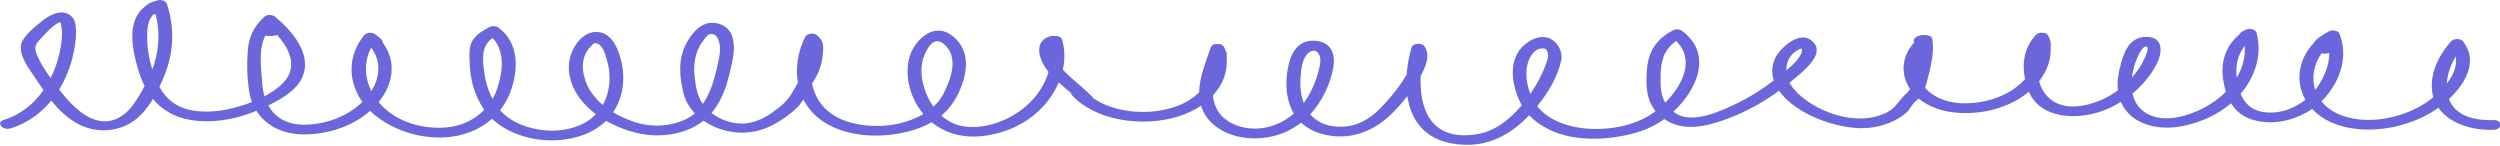 <?xml version="1.0" encoding="UTF-8" standalone="no"?>
<!DOCTYPE svg PUBLIC "-//W3C//DTD SVG 1.1//EN" "http://www.w3.org/Graphics/SVG/1.1/DTD/svg11.dtd">
<svg width="100%" height="100%" viewBox="0 0 1213 71" version="1.1" xmlns="http://www.w3.org/2000/svg" xmlns:xlink="http://www.w3.org/1999/xlink" xml:space="preserve" xmlns:serif="http://www.serif.com/" style="fill-rule:evenodd;clip-rule:evenodd;stroke-linejoin:round;stroke-miterlimit:2;">
    <g transform="matrix(1,0,0,1,-263.995,-1253.13)">
        <g transform="matrix(0.958,0,0,0.707,179.54,1208.12)">
            <path d="M1327.39,121.026C1330.76,115.107 1332.79,108.535 1331.91,102.337C1329.39,108.065 1327.68,114.688 1327.39,121.026ZM1260.77,125.368C1261.07,124.86 1261.35,124.352 1261.61,123.845C1265.47,116.407 1267.87,108.215 1267.87,100C1266.75,100.523 1265.46,100.659 1263.99,100.241C1259.94,107.912 1258.77,117.179 1260.77,125.368ZM1221.03,116.958C1224,110.09 1225.41,102.621 1225.09,95.209C1221.4,101.331 1220.41,108.637 1220.94,115.87C1220.97,116.223 1221,116.588 1221.03,116.958ZM1167.91,116.896C1170.81,112.5 1173.04,107.808 1174.45,103.293C1174.8,102.181 1176.78,96.554 1175.39,95.744C1173.58,94.684 1171.53,100.679 1171.24,101.464C1169.47,106.363 1168.37,111.704 1167.91,116.896ZM992.883,111.934C995.218,109.308 997.481,106.577 999.034,103.529C999.699,102.224 1000.67,100.472 1000.77,99.018C1000.95,96.494 1000.51,96.619 998.496,98.173C994.412,101.328 992.817,106.678 992.883,111.934ZM931.532,134.117C940.708,121.746 946.562,104.232 937.088,91.854C930.422,97.882 929.301,106.895 929.207,115.451C929.137,121.85 929.074,128.413 931.532,134.117ZM863.248,128.118C866.523,121.692 869.137,114.925 871.04,108.08C871.784,105.402 872.782,102.042 871.884,99.277C871.184,97.122 870.808,96.734 868.728,96.964C864.062,97.48 862.011,105.681 861.533,109.306C860.769,115.1 861.453,121.964 863.248,128.118ZM748.466,134.289C752.413,127.138 754.765,118.94 756.09,111.71C756.683,108.478 757.381,104.514 756.332,101.291C755.37,98.337 753.047,97.345 750.875,99.931C747.498,103.952 747.214,111.253 746.874,116.175C746.505,121.523 746.786,128.223 748.466,134.289ZM555.403,119.417C556.238,124.95 557.959,131.281 560.888,136.85C563.037,134.2 564.792,131.207 566.034,127.908C569.647,118.309 574.093,102.81 566.199,93.85C560.927,87.868 557.603,97.46 556.343,101.571C554.574,107.337 554.51,113.508 555.403,119.417ZM444.136,135.037C445.342,132.61 446.314,130.091 447.131,127.704C449.548,120.642 450.815,113.23 451.964,105.904C452.533,102.276 453.101,98.637 452.721,94.958C452.558,93.384 451.675,85.112 447.095,87.382C446.203,87.824 445.19,90.062 444.599,91.077C439.826,99.267 439.237,108.705 440.071,117.83C440.61,123.724 441.424,129.707 444.136,135.037ZM393.452,135.687C397.326,126.436 397.645,115.199 395.809,106.282C395.213,103.389 394.018,95.948 391.356,93.998C389.096,92.343 388.855,93.512 387.258,95.691C386.43,96.82 385.794,98.024 385.245,99.29C382.853,104.804 383.003,111.057 384.164,116.83C385.619,124.066 388.822,130.403 393.452,135.687ZM337.632,131.533C338.64,129.184 339.443,126.75 340.03,124.303C342.553,113.787 344.35,99.203 337.622,89.71C331.559,95.713 332.649,104.976 333.396,113.05C333.975,119.317 335.309,125.608 337.632,131.533ZM276.236,126.126C280.642,116.71 281.277,105.902 276.318,96.691C276.237,96.674 276.149,96.666 276.07,96.646C272.487,105.947 272.745,116.654 276.236,126.126ZM222.117,129.735C227.778,125.68 232.389,120.701 234.356,115.271C237.723,105.973 234.061,95.971 228.528,87.65C227.647,88.121 226.476,88.394 224.94,88.385C224.001,88.379 223.201,88.263 222.511,88.064C218.854,98.386 220.468,111.108 221.003,121.328C221.146,124.052 221.496,126.918 222.117,129.735ZM165.312,111.293C165.621,110.155 165.926,109.015 166.193,107.867C168.84,96.463 169.071,84.814 166.998,73.379C166.686,73.383 166.368,73.365 166.044,73.319C162.732,77.537 162.681,84.368 162.688,89.19C162.699,96.631 163.616,104.033 165.312,111.293ZM113.809,117.211C115.338,113.068 116.502,108.91 117.351,105.018C118.72,98.742 119.593,92.261 119.584,85.845C119.581,84.004 119.056,82.046 119.115,80.247C119.138,79.574 118.53,79.052 118.661,78.892C116.028,79.444 111.031,86.907 109.635,88.888C106.568,93.24 105.155,95.374 106.654,100.617C108.297,106.364 110.957,111.869 113.809,117.211ZM1323.12,137.631C1312.82,147.752 1297.02,154.282 1282.1,152.227C1271.69,150.794 1264.05,145.533 1259.19,138.418C1252,145.076 1242.18,149.331 1232.05,146.86C1224.98,145.136 1220.74,140.347 1218.12,134.556C1211.83,141.842 1203.56,147.477 1193.59,150.177C1181.27,153.519 1169.44,149.045 1164,137.803C1163.33,136.425 1162.79,135.015 1162.34,133.586C1155.26,139.558 1146.79,143.517 1137.62,143.354C1126.26,143.151 1118.76,136.43 1115.7,126.624C1107.46,135.95 1095.27,141.965 1081.19,141.198C1072.07,140.7 1064.91,136.882 1059.98,131.337C1059.39,131.999 1058.75,132.6 1058.07,133.468C1056.28,135.752 1055.51,138.869 1053.47,141.226C1051.29,143.745 1048.65,145.931 1045.7,147.615C1040.3,150.698 1033.94,152.214 1027.67,151.457C1012.57,149.634 996.158,139.469 989.196,125.941C981.782,133.26 973.446,139.754 964.041,144.651C952.854,150.475 940.774,154.491 931.063,145.37C926.968,149.344 922.255,152.603 917.024,154.62C902.851,160.085 885.812,161.153 872.764,152.593C868.509,149.801 865.209,146.466 862.644,142.73C862.506,142.927 862.371,143.129 862.232,143.324C854.894,153.646 844.427,163.518 830.261,163.024C810.422,162.333 802.821,146.772 800.941,129.634C798.946,133.092 796.78,136.462 794.488,139.734C786.661,150.909 774.737,160.586 759.667,156.252C754.228,154.688 750.155,151.686 747.146,147.827C741.975,153.309 735.495,157.27 727.52,158.365C715.151,160.062 703.87,153.701 698.796,143.021C697.733,140.784 696.969,138.498 696.443,136.179C693.22,139.147 689.457,141.637 685.196,143.461C666.21,151.583 642.462,145.905 631.18,129.104C630.838,128.595 630.681,128.091 630.642,127.607C628.56,125.143 626.417,122.71 624.391,120.207C619.002,137.567 606.135,153.092 587.459,156.747C575.788,159.031 566.612,154.854 560.038,147.549C557.354,149.643 554.3,151.443 550.796,152.898C540.315,157.254 527.828,158.155 517.04,154.218C505.732,150.092 498.752,141.817 495.065,131.964C494.105,134.025 493.012,136.016 491.615,137.836C488.425,141.994 484.296,145.954 480.034,149.115C467.633,158.311 453.744,155.254 444.473,146.463C440.343,150.933 435.072,154.207 428.435,155.719C417.751,158.153 407.992,155.021 399.114,149.384C397.731,148.506 396.399,147.564 395.116,146.57C391.64,151.22 387.021,155.028 381.046,157.407C364.807,163.873 347.234,157.76 337.336,145.198C331.332,152.423 322.954,157.486 312.33,157.99C297.903,158.674 284.005,150.751 275.615,139.743C267.816,149.043 256.369,155.522 243.022,155.894C230.685,156.238 222.457,149.111 218.026,139.711C210.515,143.918 202.081,146.78 193.285,146.878C179.77,147.029 171.172,140.635 165.612,131.518C161.166,141.686 154.546,151.539 143.01,152.929C130.053,154.489 120.811,143.864 114.14,132.698C109.157,140.939 102.429,148.003 93.598,151.741C89.486,153.481 85.902,147.723 90.039,145.973C99.147,142.118 105.649,134.311 110.173,125.524C108.619,122.518 107.243,119.662 106.023,117.205C102.757,110.63 97.766,101.911 98.836,94.383C99.635,88.767 105.383,82.561 109.132,78.423C112.416,74.798 118.61,69.388 123.538,73.979C126.442,76.685 126.576,81.525 126.638,85.089C126.751,91.689 125.823,98.449 124.54,104.926C123.272,111.32 121.189,118.366 118.136,125.091C124.533,136.372 136.916,155.327 150.325,142.8C155.016,138.417 158.079,130.551 160.549,124.873C160.853,124.175 161.125,123.466 161.412,122.762C159.921,118.802 158.785,114.613 157.91,110.402C155.392,98.288 151.603,77.156 162.387,67.403C163.546,65.481 166.305,64.606 168.302,63.832C169.273,63.457 170.393,63.747 171.265,64.35C171.745,64.681 172.156,65.099 172.41,65.576C172.512,65.766 172.59,65.964 172.64,66.165C177.005,83.832 176.131,102.131 170.183,119.387C169.765,120.602 169.327,121.872 168.864,123.176C170.446,127.107 172.546,130.816 175.613,133.928C181.425,139.824 189.937,141.037 198.106,139.84C203.526,139.045 209.868,136.854 215.769,133.679C215.126,131.423 214.67,129.108 214.396,126.79C213.303,117.536 213.098,107.668 213.647,98.371C214.145,89.945 216.282,82.26 221.777,75.587C221.935,75.29 222.161,75.045 222.419,74.829C223.137,74.064 224.079,73.855 225.006,73.996C225.026,73.997 225.045,73.999 225.064,74.001C225.127,74.004 225.189,74.009 225.251,74.015C225.462,74.037 225.665,74.075 225.865,74.129C225.91,74.141 225.956,74.151 226,74.165C226.511,74.323 226.969,74.577 227.283,74.956C237.907,86.694 247.222,103.835 240.219,119.347C237.046,126.374 230.667,131.655 224.047,136.013C227.15,143.592 232.94,149.533 243.022,149.214C254.718,148.844 264.99,142.468 271.689,133.618C271.464,133.191 271.246,132.761 271.038,132.328C264.249,118.217 264.485,101.436 272.582,87.872C272.74,87.609 272.934,87.384 273.147,87.185C274.243,85.913 277.037,85.878 278.12,87.196C279.726,88.659 281.969,90.674 282.028,92.975C289.106,105.894 287.394,121.364 279.912,133.736C286.13,143.875 296.62,151.223 310.382,151.34C320.526,151.426 328.231,146.286 333.407,139.078C333.261,138.795 333.11,138.515 332.972,138.227C328.112,128.107 326.152,117.035 325.983,105.97C325.908,101.037 325.469,95.444 327.762,90.898C329.649,87.154 332.82,84.423 336.338,82.054C337.562,81.23 339.633,81.574 340.612,82.576C351.725,93.963 350.44,112.784 346.626,126.883C345.454,131.213 343.72,135.445 341.444,139.327C350.003,152.895 370.729,158.233 384.362,147.875C386.55,146.212 388.409,144.226 389.976,142.012C379.939,131.838 374.536,117.846 376.772,103.656C377.685,97.861 382.059,86.039 389.726,85.599C399.102,85.061 402.164,101.202 403.11,107.377C404.748,118.063 403.745,130.573 398.694,140.731C401.826,143.276 405.368,145.477 409.294,147.284C417.835,151.216 427.491,150.639 435.408,145.58C437.191,144.441 438.732,143 440.084,141.38C437.342,137.494 435.356,132.995 434.447,128.19C432.355,117.124 431.448,105.178 435.401,94.383C437.613,88.342 443.114,76.591 451.979,79.858C461.786,83.472 460.141,99.137 458.912,106.773C457.25,117.097 455.493,127.574 450.784,137.116C450.087,138.528 449.321,139.881 448.497,141.18C452.975,145.851 459.536,149.341 466.193,148.289C473.189,147.183 478.558,141.835 483.061,137.069C487.65,132.213 489.856,126.31 492.262,120.396C490.912,109.775 492.445,98.533 495.895,89.18C496.265,87.949 497.441,87.05 498.723,86.791C499.79,86.546 500.936,86.765 501.789,87.706C505.671,91.977 505.227,95.533 504.857,101.233C504.431,107.772 502.867,113.634 500.111,119.618C499.88,120.119 499.667,120.632 499.45,121.143C501.337,133.597 507.826,144.734 521.593,148.651C533.821,152.13 546.71,149.248 555.819,141.896C548.257,129.716 545.973,112.834 549.291,100.715C551.684,91.976 560.939,77.641 570.876,88.669C580.436,99.279 577.785,115.721 573.534,127.773C571.491,133.564 568.718,138.675 564.933,142.954C566.48,144.814 568.222,146.473 570.204,147.811C578.884,153.671 590.801,150.148 598.701,144.736C609.377,137.422 616.582,125.503 619.207,112.958C618.383,111.591 617.623,110.188 616.969,108.723C614.132,102.374 612.038,91.296 620.454,88.397C620.976,88.218 621.561,88.221 622.123,88.346C623.805,88.135 625.644,89.003 626.033,90.73C627.498,97.229 627.597,104.347 626.455,111.439C627.015,112.257 627.595,113.06 628.185,113.847C632.338,119.38 637.221,124.377 641.296,129.97C641.561,130.333 641.717,130.688 641.818,131.035C652.395,140.873 669.585,143.295 683.124,137.031C688.172,134.696 692.337,131.225 695.498,127.08C695.549,116.681 698.944,105.99 701.382,96.209C701.789,94.575 703.102,93.847 704.483,93.837C704.597,93.835 704.711,93.834 704.826,93.842C706.272,93.768 707.714,94.464 708.182,96.209C708.269,96.439 708.359,96.691 708.449,96.955C708.78,97.87 709.084,98.792 709.338,99.73C709.508,100.298 709.531,100.811 709.455,101.272C709.564,102.241 709.574,103.206 709.436,104.097C709.933,112.91 707.465,121.758 702.513,129.105C702.694,132.446 703.322,135.733 704.592,138.911C709.118,150.232 722.204,155.257 733.602,149.531C737.454,147.597 740.713,144.858 743.465,141.618C738.964,131.467 739.074,118.412 740.709,108.629C741.815,102.018 744.724,90.836 754.038,91.627C763.925,92.467 764.363,103.532 763.353,110.653C761.94,120.613 758.269,132.585 751.762,142.083C754.961,147.246 759.978,150.798 767.625,150.617C779.293,150.34 786.42,139.685 791.802,131.237C794.98,126.248 797.946,121.084 800.197,115.652C800.318,115.36 800.449,115.051 800.584,114.731C800.941,107.857 801.928,101.353 803.113,96.109C803.725,93.404 808.281,92.733 809.558,95.311C812.75,101.753 810.306,109.212 807.715,115.664C806.924,135.733 811.548,160.358 835.071,156.004C845.8,154.018 852.948,145.063 858.31,136.749C858.508,136.443 858.69,136.127 858.884,135.819C856.965,131.342 855.742,126.499 854.965,121.453C853.375,111.122 854.258,97.734 864.097,90.961C873.973,84.162 880.018,96.931 878.92,104.639C877.386,115.398 872.63,126.695 866.704,136.501C878.077,156.475 909.43,156.629 925.361,141.205C925.794,140.785 926.226,140.349 926.656,139.902C921.689,131.697 921.821,121.773 922.229,112.383C922.715,101.218 925.862,91.035 935.797,84.281C937.021,83.449 939.09,83.808 940.07,84.803C950.332,95.22 950.493,109.287 945.827,122.2C943.606,128.343 940.141,134.708 935.657,140.29C936.095,140.737 936.562,141.174 937.062,141.599C945.911,149.13 960.858,139.235 968.706,134.032C975.269,129.681 981.151,124.47 986.539,118.858C985.361,113.941 985.464,108.736 987.289,103.43C989.43,97.207 1000.46,82.234 1007.03,93.366C1012,101.786 1000.93,113.144 995.878,118.871C995.416,119.393 994.949,119.911 994.479,120.428C994.637,120.831 994.801,121.227 994.978,121.605C1002.3,137.202 1026.56,152.465 1043.64,140.92C1048.22,137.826 1049.31,133.782 1052.26,129.681C1053.74,127.62 1054.75,126.779 1055.56,124.764C1050.7,114.97 1051.07,102.592 1057.67,92.75C1056.53,89.981 1059.59,87.28 1063.36,87.718C1063.41,87.724 1063.45,87.737 1063.5,87.743C1065,87.823 1066.47,88.707 1066.76,90.17C1066.8,90.394 1066.83,90.613 1066.84,90.831C1066.86,90.908 1066.88,90.978 1066.88,91.058C1067.82,99.975 1066.05,109.333 1064.39,118.112C1064.03,120.045 1063.66,122.037 1063.17,123.995C1067.4,130.444 1074.78,134.913 1084.48,134.544C1097.1,134.065 1107.6,127.343 1113.78,117.955C1112.23,107.575 1113.15,96.531 1119.21,87.728C1119.9,86.49 1121.18,86.02 1122.43,86.135C1123.85,86.06 1125.22,86.763 1125.65,88.526C1126.17,89.889 1126.72,91.839 1126.82,93.708C1126.84,93.85 1126.86,93.986 1126.88,94.13C1126.92,94.519 1126.89,94.872 1126.8,95.196C1126.78,95.38 1126.75,95.557 1126.72,95.734C1127.18,104.044 1125.04,112.266 1120.91,119.39C1123.23,130.929 1130.69,139.987 1144.89,135.632C1150.82,133.811 1156.23,130.187 1160.81,125.627C1160.3,119.576 1161.09,113.37 1162.33,107.471C1163.63,101.345 1165.97,89.549 1174.44,88.998C1183.78,88.389 1183.11,98.78 1181.43,104.514C1179.15,112.272 1174.5,120.78 1168.21,127.852C1169.27,134.34 1172.18,140.563 1178.6,143.455C1188.1,147.738 1200.25,141.286 1207.32,135.391C1210.44,132.788 1213.16,129.812 1215.51,126.592C1214.93,124.073 1214.52,121.538 1214.22,119.117C1212.81,107.904 1214.62,96.115 1222.26,87.368C1222.76,85.843 1224.41,84.819 1225.8,83.96C1227.43,82.95 1229.95,83.71 1230.76,85.371C1230.99,85.779 1231.12,86.24 1231.13,86.744C1233.79,100.574 1230.73,115.764 1222.97,128.007C1224.73,133.791 1227.93,139.007 1233.93,140.419C1242.44,142.423 1250.21,138.104 1255.78,132.108C1250.71,119.934 1252.05,104.73 1259.8,93.462C1261.09,90.421 1264.79,87.345 1267.15,85.583C1267.16,85.576 1267.17,85.569 1267.18,85.562C1267.19,85.552 1267.2,85.544 1267.22,85.534C1267.46,85.356 1267.68,85.189 1267.89,85.04C1268.81,84.378 1269.94,84.401 1270.92,84.816C1271.98,85.089 1272.85,85.796 1273.07,87.036C1277.4,101.629 1273.91,118.323 1265.43,131.085C1264.96,131.804 1264.45,132.514 1263.91,133.214C1267.64,139.565 1273.93,144.344 1283.04,145.631C1295.39,147.376 1308.48,141.884 1317.21,133.796C1318.34,132.754 1319.46,131.612 1320.56,130.395C1320.48,130.005 1320.4,129.613 1320.33,129.216C1318.2,116.496 1322.42,102.847 1329.54,92.076C1330.9,90.009 1334.31,89.815 1335.63,92.076C1343.17,105.022 1337.45,120.279 1328.47,131.666C1330.95,140.362 1337.74,146.663 1351.16,146.075C1355.7,145.876 1355.68,152.557 1351.16,152.754C1338.73,153.299 1328.19,147.413 1323.12,137.631Z" style="fill:rgb(107,102,219);fill-rule:nonzero;"/>
        </g>
    </g>
</svg>
